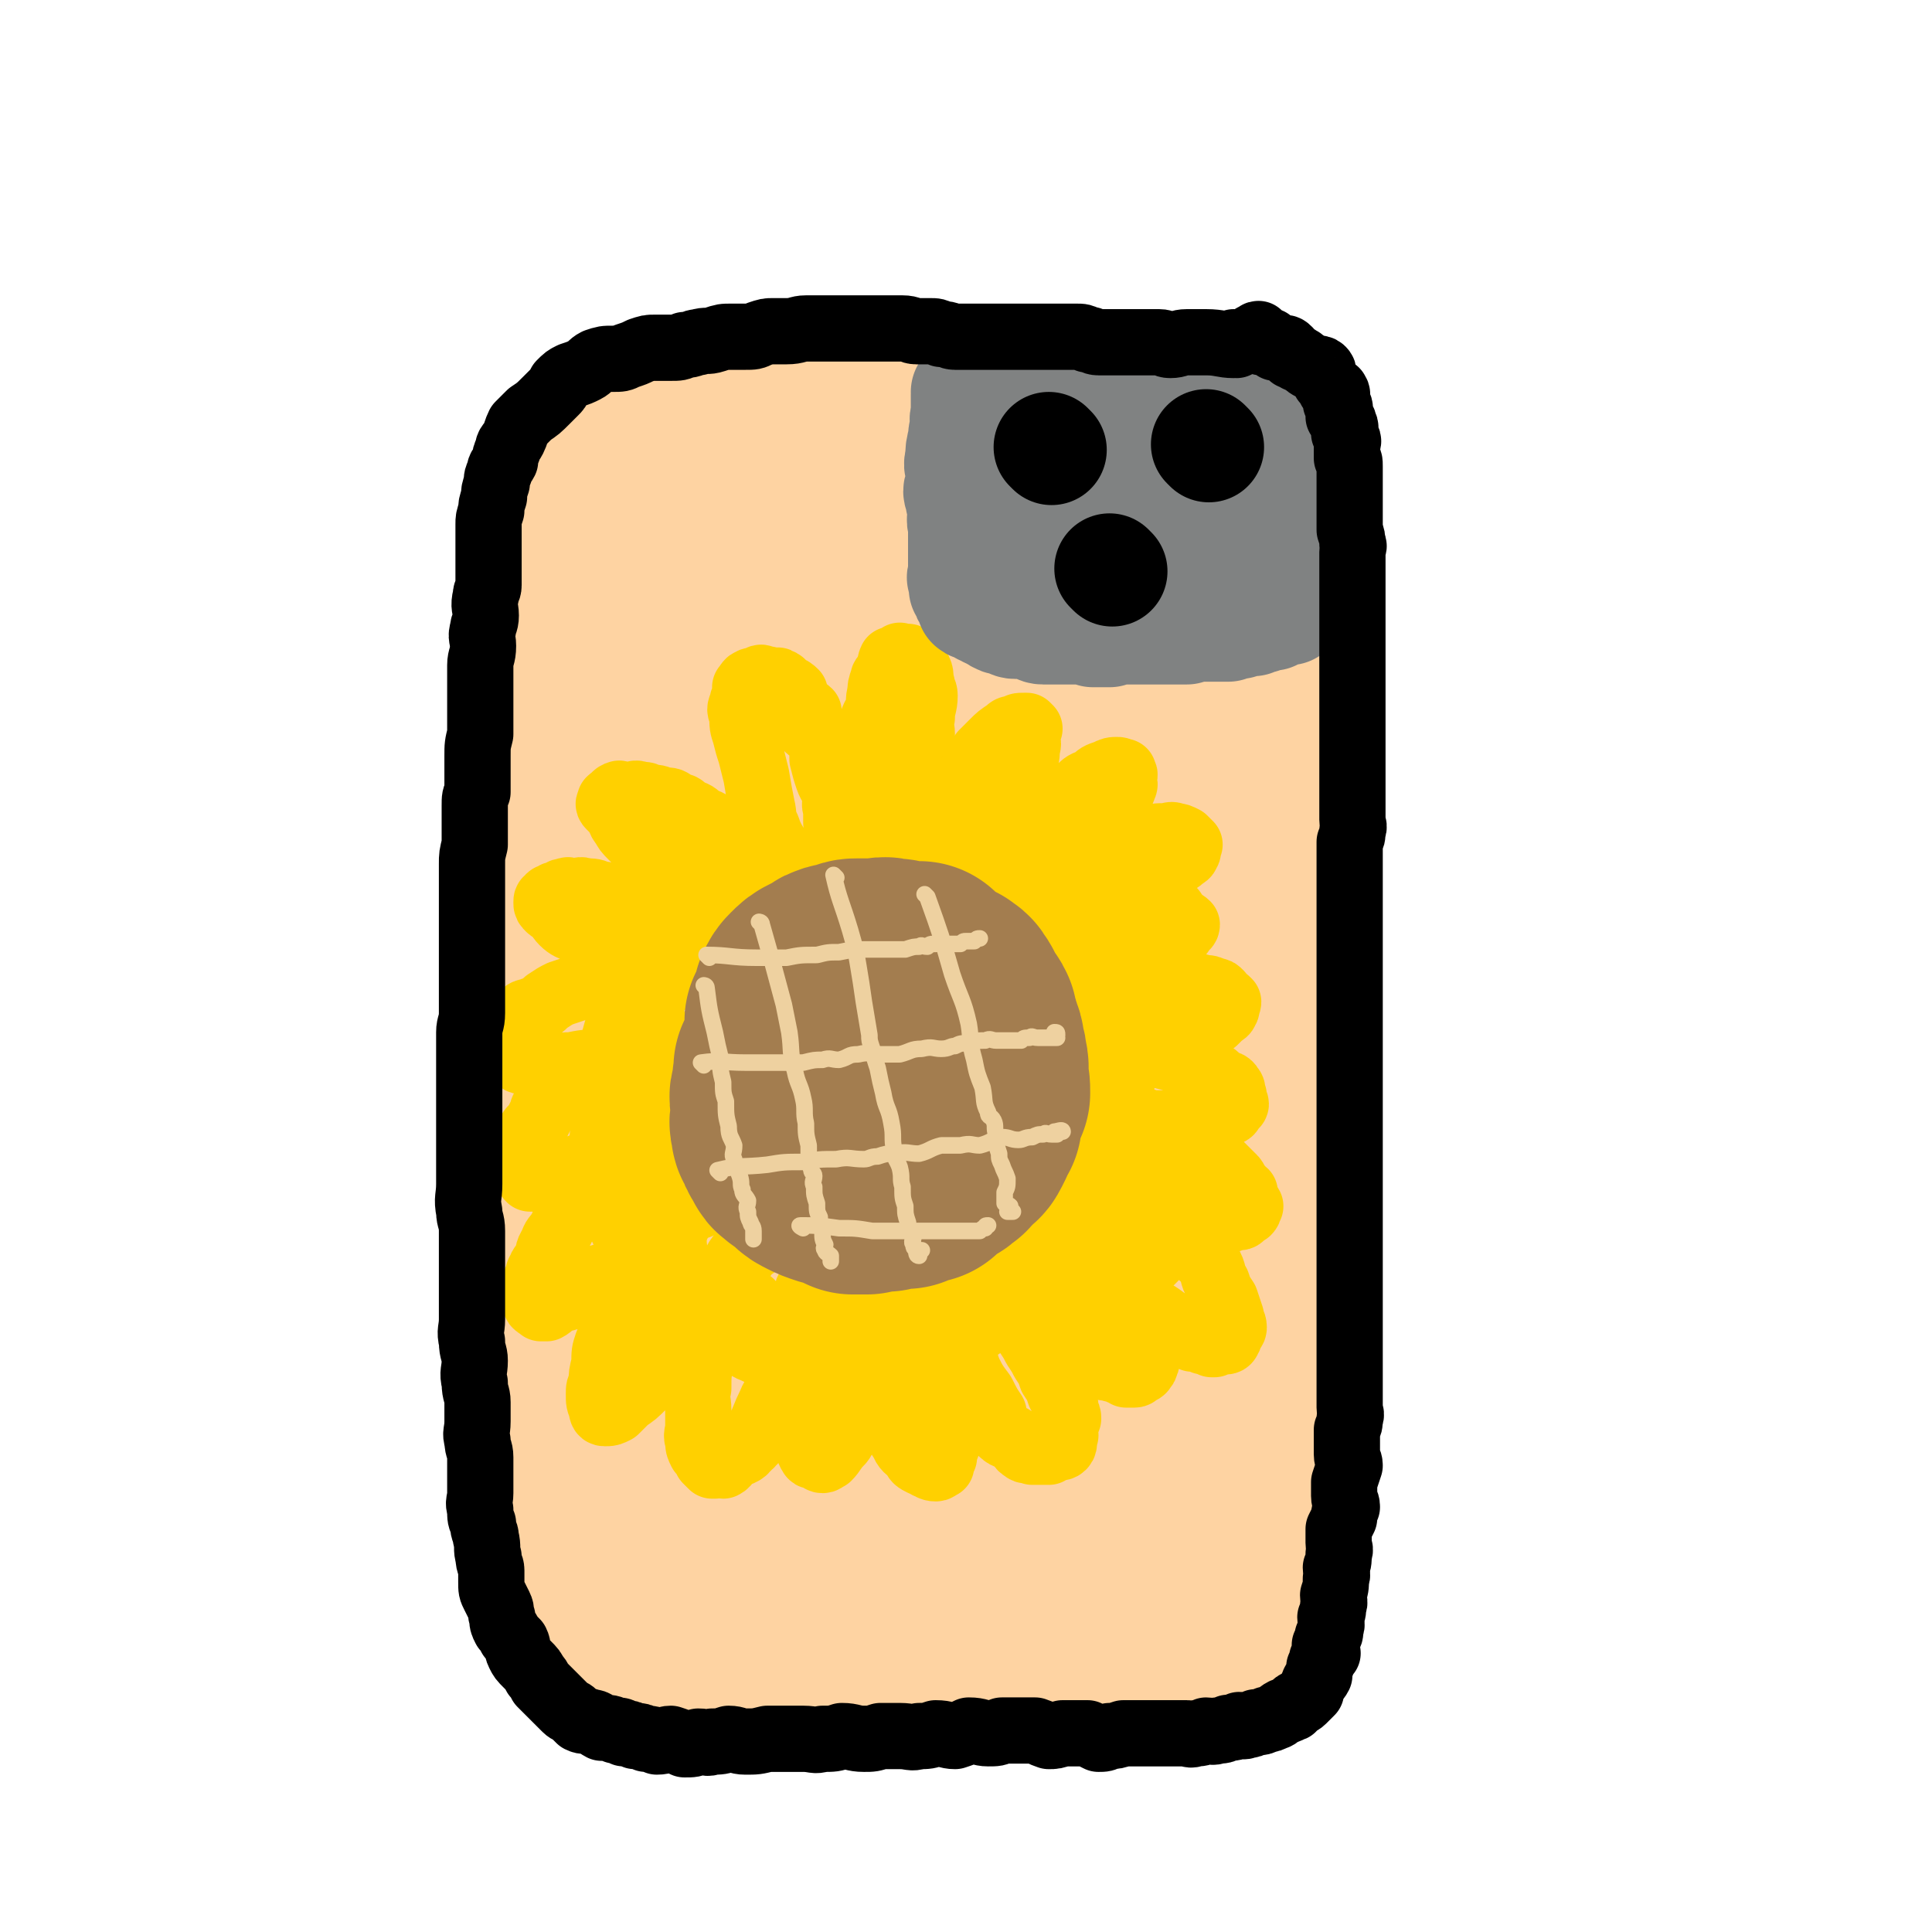 <svg viewBox='0 0 700 700' version='1.1' xmlns='http://www.w3.org/2000/svg' xmlns:xlink='http://www.w3.org/1999/xlink'><g fill='none' stroke='rgb(254,211,162)' stroke-width='40' stroke-linecap='round' stroke-linejoin='round'><path d='M404,140c0,0 -1,-1 -1,-1 0,0 1,1 0,1 -4,1 -4,1 -9,1 -3,0 -3,0 -6,0 -3,0 -3,0 -6,1 -2,1 -2,1 -5,1 -2,0 -2,0 -5,0 -1,0 -1,0 -2,0 -1,0 -1,0 -3,0 -2,0 -2,-1 -5,-1 -2,0 -2,0 -5,0 -2,0 -2,0 -4,0 -2,0 -2,0 -4,0 -2,0 -2,0 -4,0 -2,0 -2,0 -5,0 -2,0 -2,-1 -5,-1 -2,0 -2,0 -4,0 -2,0 -2,0 -5,0 -3,0 -3,0 -6,0 -2,0 -2,0 -5,0 -2,0 -2,0 -5,0 -2,0 -2,0 -5,0 -2,0 -2,0 -5,0 -2,0 -2,0 -4,0 -3,0 -3,0 -6,0 -2,0 -2,0 -5,0 -2,0 -2,0 -5,0 -2,0 -2,0 -5,0 -2,0 -2,0 -5,1 -2,1 -2,1 -5,1 -2,0 -2,0 -5,0 -1,0 -1,1 -3,1 -2,1 -2,1 -5,1 -2,0 -2,0 -4,0 -2,0 -2,-1 -4,0 -1,0 -1,1 -2,1 -2,0 -2,-1 -3,0 -3,0 -3,1 -6,2 -2,0 -2,-1 -4,0 -2,0 -2,1 -4,2 -1,1 -1,1 -3,1 -2,1 -2,0 -4,1 -1,1 -1,1 -2,2 -2,1 -2,0 -3,1 -2,0 -1,0 -2,1 -1,1 -2,0 -2,1 -1,1 -1,1 -1,2 -2,1 -2,1 -3,2 -1,1 -2,0 -2,1 -2,1 -2,1 -2,2 -2,1 -2,1 -2,3 -1,1 -1,1 -1,2 -1,1 -2,1 -2,2 -2,1 -2,1 -2,3 -1,2 -1,2 -1,4 -1,2 -1,2 -2,4 -1,2 -2,2 -2,4 -2,3 -2,3 -2,5 -1,3 -1,3 -1,7 0,2 0,2 0,4 0,3 0,3 0,5 0,3 0,3 0,5 0,4 0,4 0,7 0,4 0,4 0,7 0,4 0,4 0,9 0,3 0,3 0,7 0,4 -1,4 0,7 0,4 1,4 1,9 0,4 -1,4 -1,8 -1,5 0,6 0,11 0,5 -1,5 0,11 0,4 1,4 1,9 0,5 0,5 0,10 -1,7 -1,7 -1,14 0,6 1,6 1,12 0,5 0,5 0,10 0,4 0,4 0,8 0,6 -1,6 0,12 0,6 1,6 1,12 0,5 -1,5 0,10 0,5 1,5 1,11 0,5 0,5 0,10 0,6 0,6 0,12 0,5 0,5 0,9 0,5 0,5 0,10 0,5 0,5 0,9 0,6 0,6 1,12 0,5 -1,5 0,10 0,5 0,5 1,9 0,5 1,5 1,9 0,6 -1,6 0,11 0,5 0,5 1,10 0,5 1,5 1,9 0,4 -1,4 0,8 0,4 1,4 2,8 1,4 0,4 1,8 0,5 1,5 1,9 0,4 -1,4 0,8 0,3 0,3 1,7 0,3 -1,3 0,6 0,3 1,3 2,6 1,2 1,2 2,5 0,2 0,2 1,5 1,3 1,3 2,5 1,2 2,2 3,4 1,2 0,3 2,5 2,2 2,2 5,4 3,1 3,1 5,3 2,1 2,2 4,3 2,1 2,1 5,2 3,0 3,0 5,1 2,0 2,0 5,0 2,1 2,1 5,2 4,0 4,-1 7,-1 4,1 4,1 8,1 4,0 4,0 8,-1 4,0 4,0 8,1 4,0 4,0 8,1 5,0 5,0 9,0 5,1 5,0 11,0 3,0 3,0 7,0 4,0 4,0 8,0 5,0 5,0 9,0 4,0 4,0 8,0 4,1 4,2 8,2 3,0 3,-1 6,-2 3,0 3,1 6,1 4,0 4,0 7,-1 2,0 3,0 5,0 2,1 2,1 5,1 3,1 3,0 7,0 2,0 2,0 5,0 2,0 2,0 5,0 2,0 2,0 5,0 2,0 2,0 5,0 2,0 2,0 4,0 2,0 2,0 5,0 2,0 2,0 5,0 2,0 3,1 5,0 2,0 2,0 4,-1 2,0 2,1 5,1 2,-1 2,-2 4,-3 1,0 2,1 4,0 1,0 1,-1 3,-2 2,0 2,0 4,-1 1,0 1,0 3,-2 2,-2 1,-2 4,-4 2,-2 2,-2 5,-4 2,-2 2,-2 4,-4 1,-2 1,-2 3,-5 1,-2 1,-2 3,-4 1,-2 2,-2 2,-4 1,-2 0,-2 0,-4 1,-1 1,-1 2,-3 0,-2 0,-2 0,-4 1,-2 0,-2 0,-4 0,-2 0,-2 0,-5 1,-2 2,-2 1,-5 0,-2 0,-2 -1,-5 0,-2 0,-2 0,-5 0,-3 0,-3 -1,-7 0,-3 0,-3 1,-7 0,-3 0,-3 0,-7 1,-4 1,-4 0,-8 0,-3 0,-3 -1,-7 0,-3 0,-3 0,-6 0,-3 0,-3 0,-7 0,-4 0,-4 0,-8 1,-4 1,-4 1,-9 0,-4 0,-4 -1,-8 0,-4 0,-4 1,-8 0,-4 0,-4 0,-7 0,-5 -1,-5 -2,-9 0,-5 0,-5 1,-10 0,-5 0,-5 1,-9 0,-5 -1,-5 -1,-9 1,-5 2,-5 1,-9 0,-4 -1,-4 -2,-8 0,-6 0,-6 1,-11 0,-5 -1,-5 -1,-9 0,-5 0,-5 0,-10 0,-4 0,-4 0,-9 0,-5 0,-5 0,-10 0,-5 0,-5 0,-11 0,-5 0,-5 0,-10 0,-5 0,-5 0,-11 0,-5 0,-5 0,-10 0,-5 0,-5 0,-11 0,-5 0,-5 0,-10 0,-4 0,-4 0,-9 0,-4 0,-4 0,-9 0,-7 0,-7 0,-14 0,-5 1,-5 0,-11 0,-3 0,-3 -1,-7 0,-3 1,-3 1,-7 -1,-4 -1,-4 -2,-8 0,-3 1,-3 1,-7 0,-4 -1,-4 -1,-8 0,-3 0,-3 0,-7 0,-3 1,-3 0,-7 0,-3 0,-3 -1,-6 0,-3 0,-3 -1,-7 0,-3 0,-3 -1,-5 0,-3 -1,-2 -2,-4 -1,-3 -1,-3 -2,-5 -1,-2 -1,-2 -2,-4 -1,-1 -1,-1 -2,-2 -1,-2 -1,-2 -3,-3 -1,-1 -1,-1 -2,-2 -1,-1 -1,-2 -2,-2 -2,-2 -2,-1 -4,-2 -1,-1 -1,-2 -3,-2 -1,-1 -1,-1 -3,-1 -2,-1 -2,-1 -4,-1 -2,-1 -2,-1 -4,-1 -1,-1 -1,-1 -2,-1 -2,0 -2,0 -5,0 -2,0 -2,-1 -4,-1 -1,0 -1,0 -3,0 -3,-1 -3,-1 -6,-1 -2,-1 -2,-1 -4,-1 -3,0 -3,0 -6,0 -4,0 -4,-1 -7,-1 -4,0 -4,0 -7,0 -3,0 -3,0 -6,0 -2,0 -2,0 -5,0 -3,0 -3,0 -6,0 -4,0 -4,0 -8,0 -4,0 -4,-1 -7,-1 -3,0 -3,0 -6,0 -3,0 -3,0 -6,0 -3,0 -3,-1 -6,-1 -3,0 -3,0 -7,0 -3,0 -3,-1 -6,-1 -4,0 -4,0 -9,1 -3,0 -3,0 -7,1 -3,0 -3,1 -6,1 -3,0 -3,0 -6,0 -2,0 -2,-1 -4,0 -2,1 -2,2 -5,2 -3,1 -3,-1 -6,0 -3,0 -3,2 -6,2 -2,1 -2,0 -5,0 -2,0 -2,0 -5,1 -2,1 -2,0 -5,1 -1,0 -1,1 -3,1 -1,0 -1,-1 -3,0 -1,0 -1,1 -3,2 -1,0 -2,-1 -4,0 -2,0 -2,1 -5,2 -1,1 -1,2 -2,3 -2,1 -3,1 -5,2 -1,1 -1,1 -2,2 -2,2 -2,2 -3,4 '/></g>
<g fill='none' stroke='rgb(254,211,162)' stroke-width='80' stroke-linecap='round' stroke-linejoin='round'><path d='M306,327c0,0 -1,-1 -1,-1 -1,7 0,8 0,16 -1,17 -2,17 -3,34 -1,23 -1,23 -2,46 -1,23 -2,23 -2,45 1,19 2,19 3,39 1,16 1,16 2,32 0,9 -2,10 1,18 2,7 3,8 8,11 3,2 5,1 7,-1 2,-1 1,-2 2,-5 3,-11 4,-10 6,-21 4,-17 3,-17 7,-34 3,-15 5,-15 7,-29 2,-14 1,-14 2,-27 0,-9 1,-9 2,-17 0,-6 1,-6 1,-11 0,-1 -1,-3 -1,-3 -1,0 -1,2 -1,3 -1,1 0,1 0,2 0,4 0,4 0,8 -1,9 -2,9 -3,19 0,11 1,11 1,22 1,15 0,15 1,30 0,11 -1,11 1,22 1,9 2,9 4,17 2,6 1,7 4,13 2,5 3,5 6,9 3,4 3,4 7,7 2,2 3,1 5,3 3,1 3,1 6,3 4,2 4,2 8,3 4,1 4,0 7,1 3,0 3,0 6,0 2,-1 2,0 4,0 3,-1 3,-2 5,-4 3,-3 3,-3 6,-7 4,-6 5,-6 8,-12 4,-5 4,-5 7,-12 3,-7 4,-6 6,-14 2,-8 1,-8 2,-16 1,-10 2,-10 3,-20 0,-8 0,-8 -1,-17 0,-7 0,-7 -1,-15 0,-11 0,-11 -1,-22 0,-11 -1,-10 -2,-21 -1,-12 -1,-12 -2,-24 -1,-13 -1,-13 -2,-25 -1,-13 -1,-13 -2,-25 0,-11 0,-11 -1,-22 0,-9 -1,-9 -2,-19 -1,-7 -1,-7 -2,-15 -1,-6 -1,-6 -2,-12 0,-3 1,-4 1,-7 -1,-1 -2,-1 -3,-1 -1,-1 -1,0 -2,1 0,0 0,0 0,1 0,1 0,1 -1,3 0,2 1,2 0,4 0,7 0,7 -1,13 -1,9 -1,9 -3,18 -2,14 -3,14 -5,28 -2,14 -1,15 -3,29 -1,13 -1,13 -3,27 -1,14 -2,14 -3,28 -1,11 0,11 -1,22 0,10 0,10 -1,19 0,6 0,6 0,13 0,3 0,3 0,7 1,2 1,2 2,3 0,0 0,-1 1,-1 0,-2 0,-3 1,-5 0,-4 0,-4 1,-8 1,-10 2,-10 4,-19 2,-11 2,-11 4,-21 1,-13 0,-13 2,-26 1,-14 2,-14 4,-28 1,-13 0,-13 2,-26 1,-12 2,-12 4,-23 2,-12 1,-12 3,-23 1,-10 1,-10 2,-20 0,-8 -1,-9 -1,-17 1,-9 1,-9 2,-18 0,-3 -1,-3 -1,-7 1,-7 2,-7 3,-13 0,-6 0,-6 -1,-12 0,-5 0,-5 -1,-10 0,-3 1,-4 1,-7 -1,-2 -1,-2 -3,-4 -1,-1 -1,-1 -2,-1 -2,-2 -2,-1 -4,-2 -2,-1 -2,-2 -4,-2 -3,-1 -3,-1 -7,-1 -4,0 -4,0 -7,0 -5,0 -5,0 -9,0 -5,0 -5,0 -9,0 -4,0 -4,0 -8,0 -5,0 -5,0 -9,0 -6,0 -6,1 -11,1 -5,0 -5,0 -10,0 -6,0 -6,0 -11,1 -5,0 -5,1 -9,1 -4,0 -5,0 -9,0 -4,0 -4,0 -8,0 -5,0 -5,-1 -9,0 -4,0 -4,0 -8,1 -5,1 -5,2 -10,3 -5,1 -5,0 -10,1 -4,1 -4,0 -8,2 -3,2 -2,3 -5,4 -3,2 -3,1 -6,3 -2,2 -2,2 -4,4 -2,3 -2,2 -4,5 -1,3 -1,3 -3,6 0,3 0,3 0,5 -1,3 -1,3 -1,5 -1,8 0,8 0,15 0,10 0,10 0,19 0,13 0,13 0,25 0,12 -1,12 0,23 0,21 1,21 1,41 0,17 -1,17 -2,33 -2,18 -2,18 -3,35 0,17 1,17 1,33 0,15 -1,15 0,30 0,12 1,12 2,24 1,10 1,10 3,19 1,7 1,8 4,14 2,2 2,2 5,4 3,2 4,3 7,3 3,0 3,-2 5,-4 5,-4 5,-4 8,-9 5,-8 5,-8 8,-17 4,-9 4,-10 5,-20 2,-11 0,-12 1,-23 0,-14 1,-14 2,-28 0,-17 0,-17 0,-34 -1,-15 -2,-15 -3,-30 0,-15 0,-15 1,-31 0,-13 1,-13 2,-26 1,-12 0,-12 2,-24 1,-11 1,-11 3,-21 1,-10 2,-10 3,-20 1,-7 0,-7 2,-13 1,-4 1,-4 3,-7 2,-3 2,-4 4,-6 1,0 2,1 3,2 1,3 0,3 1,6 1,9 1,9 2,17 2,16 2,16 3,31 2,18 1,18 3,36 2,15 3,15 4,31 1,13 -1,14 1,27 1,11 2,11 5,21 2,8 2,8 5,16 1,3 1,4 4,5 2,1 3,0 6,-2 2,0 2,-1 3,-2 3,-6 3,-6 5,-11 4,-11 4,-11 6,-22 3,-12 4,-12 5,-24 2,-13 1,-13 2,-26 1,-13 1,-13 2,-27 0,-12 0,-12 1,-24 0,-12 0,-12 1,-23 0,-7 0,-7 1,-14 0,-3 0,-3 -1,-7 0,0 0,-2 0,-1 0,0 0,1 0,2 1,5 1,5 2,11 1,10 1,10 2,20 1,15 1,15 3,29 2,16 3,16 6,31 4,19 4,19 8,38 4,18 4,18 7,36 3,15 3,15 5,31 1,13 1,13 2,27 0,9 0,9 -1,18 0,9 1,9 -1,18 0,5 -1,5 -3,9 -2,5 -2,5 -4,10 0,1 0,1 -1,2 -1,2 -1,2 -3,4 -3,3 -3,3 -6,6 -3,3 -3,3 -6,5 -3,2 -4,2 -7,4 -6,3 -5,4 -11,7 -5,3 -5,3 -10,5 -4,2 -5,1 -9,3 -4,2 -4,2 -8,4 -6,3 -6,3 -12,6 -6,3 -6,3 -12,5 -6,2 -6,1 -11,3 -5,1 -4,3 -9,4 -4,1 -4,0 -8,1 -4,0 -5,1 -9,0 -3,-1 -3,-2 -6,-4 -2,-1 -1,-2 -3,-4 0,-1 -1,0 -2,-2 -1,-3 0,-3 0,-7 -1,-5 0,-5 0,-10 0,-8 -1,-8 0,-16 0,-10 1,-10 1,-20 0,-10 0,-10 0,-19 0,-8 0,-8 0,-17 0,-10 0,-10 0,-20 0,-10 -1,-10 0,-21 0,-10 1,-10 2,-21 1,-10 1,-10 2,-21 1,-12 2,-12 3,-24 1,-11 -1,-12 0,-23 0,-9 2,-9 3,-19 1,-10 0,-10 1,-21 1,-9 2,-9 3,-18 1,-8 1,-8 1,-17 0,-6 -1,-6 0,-12 0,-7 1,-7 1,-14 0,-8 0,-8 0,-15 -1,-5 -1,-5 -1,-10 -1,-5 0,-5 -1,-9 -2,-3 -3,-3 -5,-6 0,-1 0,-1 0,-2 -1,-2 -2,-1 -4,-2 -1,-1 0,-2 -2,-2 -1,-1 -1,0 -3,-1 -1,-1 0,-2 -2,-2 -1,-1 -1,-1 -3,-1 -1,-1 -1,-1 -2,-1 -2,0 -2,0 -3,0 -2,0 -2,0 -4,0 -2,0 -2,0 -4,0 -1,0 -1,0 -3,0 -1,0 -1,0 -3,0 -1,0 -1,0 -2,0 0,0 0,0 -1,0 0,-1 0,-1 -1,-2 0,0 0,1 -1,1 0,0 0,0 -1,0 0,-1 0,-1 -1,-2 0,0 -1,0 -1,-1 0,0 1,0 1,0 1,-3 1,-3 3,-7 '/><path d='M332,248c0,0 -1,-1 -1,-1 '/></g>
<g fill='none' stroke='rgb(163,125,79)' stroke-width='80' stroke-linecap='round' stroke-linejoin='round'><path d='M319,367c0,0 -1,-1 -1,-1 0,0 1,1 1,1 -1,-1 -2,-1 -3,-1 0,-1 0,-2 0,-2 -1,-1 -1,-1 -2,-1 -3,-1 -3,-1 -6,0 -1,0 -1,1 -3,1 -1,0 -1,-1 -2,0 -1,0 -1,1 -2,1 0,0 0,-1 -1,0 -2,1 -2,1 -4,3 -1,1 -1,1 -3,2 -1,2 -1,2 -3,4 -1,1 -1,1 -2,3 0,1 0,2 0,3 -1,1 -2,1 -3,2 0,1 0,1 0,2 -1,1 -1,1 -1,3 -1,1 0,1 0,2 0,1 0,1 0,3 0,1 0,1 0,3 0,1 0,1 0,2 0,1 0,1 0,2 0,2 -1,2 0,4 0,2 1,1 2,3 1,1 0,2 1,3 0,1 1,1 2,2 1,1 1,1 2,2 1,1 1,1 2,2 2,2 2,2 4,3 2,1 2,1 4,2 1,0 1,-1 3,0 3,0 2,1 5,2 2,0 2,0 4,0 2,0 2,0 4,0 1,0 1,0 2,0 1,-1 1,-1 3,-1 1,-1 1,-1 3,-1 2,-1 2,-2 4,-2 2,-1 2,-1 4,-1 2,-1 2,-1 4,-2 1,-1 1,-2 3,-3 1,0 1,1 2,1 1,-1 1,0 2,-1 1,-2 0,-3 1,-5 0,-1 0,-1 1,-2 1,-1 1,0 2,-2 0,0 0,-1 0,-2 -1,-2 0,-2 0,-5 -1,-1 -1,-1 -1,-3 -1,-2 -1,-2 -1,-4 -1,-1 0,-1 0,-2 -1,-2 -2,-1 -3,-4 0,-2 0,-2 0,-4 -1,-1 -2,-1 -3,-2 0,-1 0,-2 0,-2 -2,-3 -2,-3 -4,-5 -1,-1 -1,-1 -3,-2 -1,-1 -1,-2 -2,-2 -1,-2 -1,-2 -3,-3 -1,0 -1,0 -2,0 -1,-1 -1,0 -2,0 -1,-1 -1,-1 -2,-1 -2,-1 -2,0 -4,0 -1,0 -1,0 -2,0 -1,0 -1,-1 -3,0 -3,0 -3,0 -6,1 -2,0 -2,0 -5,1 -2,1 -2,1 -4,2 -1,1 -1,1 -3,2 -1,1 0,2 -2,3 0,1 -1,1 -2,2 0,1 0,1 0,3 -1,2 -2,2 -3,4 0,1 0,1 0,2 -1,2 -1,2 -1,5 -1,2 0,2 0,5 0,3 -1,3 0,5 0,3 0,3 1,6 0,3 0,3 1,5 0,2 1,2 2,4 1,3 1,3 3,5 2,2 2,2 4,3 2,2 2,2 5,3 3,1 3,1 6,2 3,0 3,1 6,1 3,0 3,0 6,0 2,0 2,0 4,0 2,-1 2,-1 4,-1 3,-2 2,-2 5,-4 2,-1 3,-1 5,-3 2,-1 2,-1 3,-3 1,-1 1,-2 2,-4 0,-1 1,-1 2,-3 1,-1 2,-1 2,-2 0,-2 -2,-2 -3,-4 '/></g>
<g fill='none' stroke='rgb(255,208,0)' stroke-width='24' stroke-linecap='round' stroke-linejoin='round'><path d='M311,325c0,0 -1,-1 -1,-1 0,0 1,1 1,1 0,-8 -1,-9 0,-18 0,-4 0,-4 1,-8 0,-3 0,-3 1,-7 0,-3 -1,-3 0,-7 0,-3 0,-3 1,-7 0,-4 0,-4 1,-8 0,-3 0,-3 1,-7 0,-3 1,-3 2,-6 1,-3 0,-3 1,-6 0,-2 0,-2 1,-5 0,-1 1,-1 2,-2 1,-2 0,-3 1,-5 0,0 0,1 1,1 1,-1 1,-2 2,-2 0,-1 0,0 1,0 0,0 0,0 1,0 0,0 0,0 1,0 0,0 0,0 1,1 0,0 0,0 1,1 1,1 1,1 2,3 1,2 0,3 1,5 0,2 1,2 1,4 0,4 -1,4 -1,8 -1,3 0,3 0,6 -1,4 -1,4 -1,8 -1,3 -1,3 -1,6 -2,6 -2,6 -4,11 0,3 0,3 0,6 -1,3 -1,3 -1,5 -1,3 -1,3 -3,6 -1,3 -1,3 -2,5 0,2 1,2 1,3 -1,3 -2,3 -4,5 -1,2 -1,2 -2,4 0,1 0,2 0,3 -1,1 -1,1 -1,2 -1,0 -1,0 -1,1 -1,0 -1,0 -1,1 -1,0 0,0 0,1 0,0 0,0 0,1 0,0 0,1 0,1 -1,-1 -1,-1 -1,-2 -1,-1 0,-1 0,-2 0,-1 0,-1 0,-1 -1,-3 -1,-3 -1,-6 -1,-2 -1,-2 -1,-4 -1,-1 0,-1 0,-1 -2,-5 -2,-5 -4,-9 -1,-3 0,-3 -1,-6 -1,-3 -2,-3 -3,-6 0,-2 0,-2 0,-5 -1,-2 0,-2 0,-5 -1,-3 -2,-3 -3,-6 -1,-3 -1,-3 -2,-7 0,-2 0,-2 0,-5 -1,-2 -1,-2 -3,-5 0,-1 -1,0 -2,-1 0,-3 0,-3 0,-6 -1,-1 -2,-1 -3,-2 -1,-2 -1,-2 -2,-3 0,-1 0,-2 0,-2 -2,-2 -2,-1 -4,-2 -1,-1 0,-2 -2,-2 0,-1 -1,0 -2,0 -1,0 -1,-1 -3,-1 -1,0 -1,-1 -2,0 -1,0 -1,1 -2,1 0,0 0,-1 -1,0 -1,0 -1,1 -2,2 0,1 0,2 0,3 -1,2 -1,2 -1,3 -1,2 -1,2 0,4 0,4 0,4 1,7 1,4 1,4 2,7 1,4 1,4 2,8 1,6 1,6 2,11 1,4 0,4 2,8 2,6 3,5 5,11 1,2 1,2 2,5 1,3 0,3 2,5 1,2 2,2 3,4 2,3 1,3 3,5 0,1 0,1 1,2 1,1 1,1 2,2 0,0 0,0 1,1 0,1 0,1 1,2 0,0 0,1 0,1 0,-1 0,-1 0,-2 -2,-1 -2,-1 -4,-3 -1,-1 0,-2 -2,-4 -1,-1 -2,-1 -4,-2 -1,-2 -1,-3 -3,-5 -2,-2 -2,-2 -4,-5 -2,-2 -2,-2 -4,-4 -3,-2 -3,-2 -6,-5 -3,-2 -3,-2 -6,-5 -3,-2 -3,-2 -6,-3 -2,-2 -2,-2 -5,-3 -2,-2 -2,-2 -5,-3 -2,-2 -2,-2 -4,-2 -2,-2 -2,-2 -5,-2 -2,-1 -2,-1 -5,-1 -1,-1 -1,-1 -3,-1 -2,-1 -2,0 -4,0 -1,0 -1,0 -2,0 -1,0 -2,-1 -2,0 -1,0 -1,0 -1,1 0,0 0,1 0,1 -1,0 -1,-1 -2,0 0,0 0,0 0,1 0,0 -1,0 0,1 1,1 1,1 2,2 2,2 1,3 3,5 1,2 1,2 3,4 3,3 3,3 6,6 3,3 3,3 6,5 4,3 4,2 7,4 4,2 3,3 6,5 3,2 4,1 7,3 4,2 4,2 7,4 3,2 4,1 6,3 2,2 2,2 4,4 2,1 2,1 4,2 1,0 1,0 2,1 1,1 1,1 2,2 1,1 1,0 2,1 0,0 0,1 0,1 0,0 0,-1 0,-1 -1,-1 -1,0 -3,0 -2,-1 -2,-1 -5,-1 -2,-1 -2,-2 -5,-2 -2,-1 -2,-1 -5,-1 -2,-1 -2,-1 -5,-3 -2,-1 -2,0 -5,-1 -3,-2 -3,-2 -7,-3 -3,-2 -3,-1 -6,-2 -3,-1 -3,-2 -6,-2 -3,-1 -3,-1 -6,-1 -3,-1 -3,-2 -7,-2 -3,-1 -3,0 -6,0 -2,0 -2,-1 -5,-1 -2,-1 -2,-1 -5,-1 -2,-1 -2,0 -5,0 -1,0 -1,-1 -2,0 -2,0 -1,0 -2,1 -2,0 -2,0 -3,1 -1,0 -1,0 -1,1 -1,0 -1,0 -1,1 0,1 0,1 1,2 1,1 1,0 2,1 2,2 1,2 3,4 2,2 3,2 5,3 5,2 5,1 10,3 3,2 3,3 6,4 4,2 5,0 9,1 3,1 3,1 6,2 3,1 3,1 6,2 4,0 4,-1 7,0 3,0 3,0 6,1 3,0 3,1 5,1 2,0 2,0 4,0 1,0 2,-1 3,0 1,0 1,0 2,1 0,0 0,0 1,1 0,0 0,0 0,1 0,0 0,0 0,0 -1,0 -1,0 -2,0 -1,0 -1,0 -3,0 -2,0 -2,0 -4,0 -3,0 -3,0 -7,0 -3,0 -3,0 -7,0 -3,0 -3,0 -6,0 -4,0 -4,0 -8,0 -3,0 -3,-1 -7,0 -4,0 -4,0 -8,1 -3,0 -3,0 -7,1 -3,1 -3,1 -6,2 -3,1 -3,1 -6,2 -2,1 -2,1 -5,3 -2,2 -2,2 -5,3 -2,1 -2,0 -4,2 -1,1 0,1 -1,3 -1,1 -2,1 -2,3 -1,1 -1,1 -1,3 0,1 0,1 0,3 0,0 -1,0 0,1 1,1 1,2 3,3 1,1 2,0 3,1 3,1 3,1 5,2 2,0 2,0 4,0 4,-1 4,-1 7,-1 5,-1 5,-1 10,-1 3,-1 3,-1 7,-1 4,-1 4,0 7,0 3,-1 3,-2 6,-2 2,-1 2,-1 4,-1 1,-1 1,-1 3,-1 1,-1 2,0 3,0 1,-1 2,-1 2,-1 0,-1 -1,0 -1,0 -1,0 -1,0 -2,0 -3,0 -4,0 -6,1 -4,1 -4,1 -7,2 -3,1 -3,1 -6,2 -3,1 -3,1 -6,2 -3,1 -3,1 -6,3 -3,2 -3,2 -6,3 -2,1 -3,0 -5,2 -1,1 -1,2 -3,4 -1,1 -2,1 -3,3 -2,1 -1,1 -2,3 -1,2 -1,2 -2,4 -1,1 -2,1 -2,3 -1,2 -1,2 -1,4 -1,2 -1,2 -1,4 0,1 -1,1 0,3 0,1 0,1 1,3 0,1 0,1 1,2 1,0 1,0 2,0 1,0 1,0 2,0 2,0 3,0 5,0 3,-1 3,-2 5,-3 4,-1 4,-1 8,-3 4,-1 4,0 8,-2 3,-1 3,-1 6,-3 3,-1 3,-1 6,-3 2,0 2,0 4,-1 1,0 1,-1 3,-1 1,-1 1,0 2,0 1,-1 1,-2 2,-3 0,0 1,1 1,1 -1,0 -1,-1 -2,0 0,0 0,0 0,1 -1,0 -1,0 -1,1 -3,1 -3,1 -6,2 -2,1 -2,1 -5,3 -2,2 -2,2 -5,4 -2,2 -2,1 -5,3 -3,3 -3,3 -6,6 -3,3 -3,2 -6,5 -3,3 -2,4 -5,7 -1,3 -1,3 -2,5 -2,3 -2,2 -3,5 -2,3 -1,3 -2,6 -1,2 -2,1 -2,3 -1,1 -1,1 -1,3 -1,1 -1,1 -1,2 -1,1 0,1 0,2 0,1 0,1 0,3 0,1 -1,1 0,2 0,1 1,1 2,2 1,0 1,0 2,0 2,-1 2,-2 4,-3 3,-1 3,0 5,-2 4,-2 3,-3 7,-5 5,-2 5,-1 9,-4 4,-2 3,-2 6,-5 3,-2 3,-2 6,-5 3,-2 3,-2 6,-5 2,-1 2,-1 4,-3 2,-1 1,-1 3,-3 1,-1 1,-1 3,-2 1,0 1,0 2,0 0,-1 -1,-2 0,-3 0,0 1,-1 1,0 0,0 -1,1 -1,2 -2,2 -3,1 -5,3 -2,2 -1,3 -3,5 -2,4 -3,4 -6,7 -3,4 -3,4 -6,8 -2,5 -2,5 -5,9 -2,5 -1,5 -3,9 -3,5 -3,5 -5,10 -1,3 -1,3 -1,7 -1,4 -1,4 -1,7 -1,2 -1,2 -1,4 0,3 0,3 1,5 0,1 0,2 1,2 2,0 2,0 4,-1 2,-2 2,-2 4,-4 3,-2 3,-2 6,-5 4,-4 4,-4 7,-8 3,-4 3,-4 6,-8 3,-4 2,-4 5,-8 3,-4 4,-3 7,-7 3,-3 3,-3 5,-7 2,-3 2,-3 4,-6 2,-2 2,-2 4,-5 1,-1 1,-1 2,-2 0,-1 0,-2 1,-3 0,0 1,0 1,0 0,0 -1,0 -1,1 -1,1 0,1 0,2 -1,1 -2,0 -4,2 -3,3 -3,3 -5,8 -2,3 -1,4 -3,7 -1,3 -2,3 -4,6 -2,5 -1,5 -3,11 -1,4 -1,4 -1,8 -1,5 -1,5 -1,10 -1,4 0,4 0,8 0,3 0,3 0,6 0,2 -1,3 0,5 0,2 0,2 1,4 1,1 1,1 2,3 1,1 1,1 2,2 0,0 0,0 1,0 1,-1 1,0 3,0 2,-1 1,-2 3,-3 3,-2 4,-1 6,-4 3,-2 2,-3 4,-6 2,-4 2,-5 4,-9 2,-5 3,-4 5,-9 2,-4 2,-4 3,-8 1,-4 1,-4 2,-8 1,-4 1,-3 2,-7 0,-2 0,-2 1,-4 0,-2 0,-2 1,-4 0,-1 -1,-1 0,-2 0,0 1,0 1,0 0,-1 -1,-1 -1,0 -1,1 0,1 0,3 -1,2 -2,2 -3,4 -1,2 -1,2 -2,5 0,4 0,4 0,7 -1,4 0,4 0,7 0,4 0,4 0,7 0,3 0,3 0,6 0,3 -1,3 0,6 0,3 0,3 1,5 0,2 1,2 2,4 1,1 1,1 2,3 0,1 0,2 1,3 0,1 1,0 2,1 1,0 1,1 2,1 1,0 1,-1 2,-1 2,-2 2,-3 4,-5 1,-1 1,-1 2,-3 2,-3 1,-3 3,-7 2,-5 2,-5 4,-9 2,-4 2,-4 3,-8 2,-5 2,-5 3,-10 1,-4 1,-4 2,-8 0,-3 0,-3 1,-6 0,-2 0,-2 1,-4 0,-1 0,-1 0,-2 -1,-1 0,-1 0,-3 0,0 0,-1 0,-1 0,0 0,1 0,2 0,0 0,0 0,1 0,1 0,1 0,2 -1,2 -1,2 -1,5 -1,4 0,4 0,7 0,5 0,5 0,10 0,5 -1,5 0,11 0,4 0,4 1,8 1,4 1,4 2,8 1,3 0,4 2,6 1,3 2,3 4,5 1,2 1,2 3,3 1,0 1,0 2,1 1,0 1,1 3,1 1,0 1,-1 2,-1 0,-1 0,-1 1,-3 0,-2 0,-2 1,-4 0,-3 0,-3 1,-6 0,-3 0,-3 0,-7 -1,-4 -1,-4 -1,-8 -1,-4 0,-4 0,-8 -1,-4 -1,-4 -1,-9 -1,-3 0,-3 0,-7 0,-3 0,-3 0,-6 -1,-2 -1,-2 0,-4 0,-2 0,-2 1,-4 0,-1 0,-1 0,-2 -1,0 -2,-1 -2,-1 0,0 0,1 1,2 0,0 -1,0 0,1 0,2 0,2 1,5 0,4 -1,5 1,8 1,5 2,5 4,9 2,5 1,5 3,10 2,4 2,4 5,8 2,4 2,4 4,7 1,4 0,4 3,7 2,2 3,1 5,3 2,1 1,2 3,3 1,1 1,0 3,1 1,0 1,0 2,0 2,0 2,0 4,0 1,-1 1,-1 2,-1 1,-1 2,0 3,-1 1,-1 0,-2 1,-4 0,-1 -1,-1 -1,-3 1,-1 1,-1 2,-3 0,-1 0,-1 -1,-3 0,-3 0,-3 -2,-6 -1,-3 -1,-3 -3,-6 -1,-3 -1,-3 -3,-6 -1,-2 -1,-2 -3,-5 -1,-2 -1,-2 -3,-5 -1,-2 -1,-2 -3,-5 -1,-2 -1,-2 -3,-5 -1,-2 -1,-2 -2,-4 -1,-1 -1,-1 -2,-3 -1,-1 -1,-1 -2,-3 0,0 -1,0 -1,-1 0,-1 1,-1 0,-2 0,0 0,0 -1,-1 '/><path d='M336,326c0,0 -1,0 -1,-1 2,-8 3,-8 6,-17 1,-5 0,-5 2,-10 1,-4 2,-4 5,-9 2,-4 2,-4 4,-9 2,-4 2,-4 4,-7 2,-2 2,-2 4,-4 2,-2 2,-2 5,-4 1,-1 1,-1 3,-1 1,-1 1,-1 3,-1 0,0 0,0 1,0 0,0 0,0 1,1 0,0 -1,0 -1,1 0,1 0,1 0,2 0,2 1,2 0,4 0,3 0,3 -1,5 0,3 0,3 -1,6 -1,4 -1,4 -3,8 0,2 -1,2 -2,4 -1,5 -1,5 -3,10 -1,2 0,2 -2,5 -1,4 -1,4 -3,7 -1,2 -1,2 -2,4 0,2 0,2 -1,3 0,1 0,1 -1,2 0,1 0,1 -1,2 0,0 0,0 0,1 0,0 0,0 0,1 0,0 0,1 0,1 1,-1 1,-1 2,-2 2,-3 2,-3 4,-6 3,-3 3,-3 6,-7 3,-4 3,-4 6,-8 3,-4 3,-5 7,-9 4,-4 4,-3 8,-7 3,-2 3,-2 6,-5 2,-2 2,-2 5,-3 2,-2 2,-2 5,-3 2,-1 2,-1 4,-1 1,0 1,1 2,1 0,0 0,-1 0,0 1,1 0,1 0,3 0,1 1,1 0,2 0,2 -1,1 -2,3 -1,3 -1,3 -3,6 -1,3 -1,3 -3,6 -2,3 -2,3 -4,6 -2,3 -2,3 -4,5 -2,3 -2,3 -5,5 -2,3 -2,3 -5,5 -2,2 -2,2 -4,4 -1,1 -1,2 -3,3 -1,1 -2,1 -4,2 -1,1 -1,1 -2,2 0,0 0,0 -1,1 -1,1 -1,1 -2,2 0,0 1,0 1,0 1,0 1,0 2,0 2,-2 1,-3 4,-5 3,-2 3,-2 6,-4 4,-2 4,-2 7,-5 4,-3 4,-3 8,-6 4,-2 4,-2 8,-5 4,-2 4,-3 8,-5 3,-1 3,-1 7,-1 3,-1 3,-1 6,-1 2,0 2,-1 4,0 1,0 1,0 3,1 1,1 1,1 2,2 0,0 -1,0 -1,1 0,0 0,0 0,1 0,0 1,0 0,1 0,1 -1,1 -2,2 -1,1 -2,1 -3,2 -2,2 -2,3 -4,5 -2,2 -2,2 -4,3 -2,1 -2,1 -5,2 -2,1 -2,1 -5,2 -3,1 -3,1 -6,3 -3,2 -3,2 -6,3 -3,2 -3,2 -6,3 -2,1 -2,1 -4,2 -2,1 -2,2 -4,3 -1,1 -1,0 -2,1 -1,0 -1,1 -2,1 -1,0 -1,0 -2,0 0,0 1,0 1,0 1,-1 1,-1 2,-1 2,-1 2,-1 4,-1 2,-1 2,-2 4,-3 3,-1 3,-1 6,-1 3,-1 3,0 6,-1 4,-1 4,-2 7,-4 3,0 3,0 6,0 2,0 2,0 5,0 2,0 2,0 5,0 2,0 2,-1 4,0 1,1 0,2 2,3 1,1 2,1 3,2 0,1 -1,1 -2,2 0,1 0,1 -1,2 -1,1 -1,2 -2,3 -1,1 -1,1 -2,2 -2,2 -2,2 -5,3 -2,1 -3,1 -5,2 -2,1 -2,2 -5,3 -2,1 -2,1 -5,2 -2,0 -2,0 -4,1 -2,0 -2,0 -5,1 -1,0 -1,0 -3,1 -1,0 -1,0 -3,1 -1,0 -1,0 -3,1 0,0 0,1 -1,1 0,0 -1,0 -1,0 0,0 1,0 1,0 2,0 2,0 3,0 2,-1 2,-1 4,-1 4,-1 4,-1 8,-1 4,-1 4,-1 7,-1 4,-1 4,0 7,0 4,0 3,-1 7,-1 3,-1 3,0 6,0 2,0 2,0 5,1 2,0 2,0 5,1 2,0 2,0 4,1 1,0 1,0 2,1 0,0 0,0 0,1 2,1 2,1 3,2 0,1 -1,1 -1,2 0,0 1,0 0,1 0,1 -1,1 -2,2 -1,1 -1,1 -2,2 -2,1 -2,1 -4,2 -2,1 -2,1 -5,2 -2,1 -2,0 -5,1 -3,1 -2,1 -5,2 -2,0 -2,-1 -4,0 -2,0 -2,1 -5,2 -2,1 -2,1 -5,1 -2,0 -2,0 -4,0 -2,0 -2,0 -4,0 -2,0 -2,0 -4,0 0,0 0,0 -1,0 -1,0 -2,0 -2,0 0,0 1,0 3,0 1,0 1,0 3,0 1,0 1,0 3,0 2,0 2,-1 5,0 5,0 5,0 9,1 4,1 4,1 8,2 4,1 4,1 7,2 2,1 2,1 5,2 2,1 2,0 4,2 2,1 2,2 4,3 1,1 2,0 3,2 1,1 0,1 1,3 0,1 0,1 0,2 1,1 1,1 0,2 0,0 0,0 -1,1 0,0 0,1 -1,1 -1,0 -1,-1 -3,0 -1,0 -1,1 -3,2 -2,1 -2,1 -4,1 -2,0 -3,-1 -5,0 -3,0 -3,1 -6,1 -4,0 -4,0 -7,0 -3,-1 -2,-1 -5,-1 -2,-1 -2,0 -5,0 -1,0 -1,0 -3,0 -2,-1 -2,-1 -4,-1 -1,-1 -1,0 -2,0 0,0 0,0 -1,0 -1,0 -1,0 -1,0 0,0 1,-1 1,0 2,0 2,1 4,1 2,0 2,0 5,0 3,0 3,-1 5,0 3,0 3,1 6,2 3,1 4,1 7,2 4,1 4,1 7,3 3,2 2,2 5,4 2,2 2,1 4,3 2,2 2,2 4,4 1,1 1,1 3,3 1,1 0,2 2,3 0,1 1,1 2,2 0,1 -1,1 -1,2 1,1 2,1 3,3 0,0 -1,0 -1,1 0,0 1,0 0,1 0,0 -1,-1 -1,0 -1,0 0,0 -1,1 0,0 0,1 -1,1 -1,0 -1,-1 -2,0 -1,0 -1,1 -2,1 -1,0 -1,0 -3,0 -3,-1 -3,-1 -6,-1 -4,-1 -4,-1 -7,-1 -3,-1 -3,-1 -5,-1 -3,-1 -3,-1 -6,-3 -2,0 -2,-1 -4,-2 -2,-1 -2,-1 -4,-2 -1,0 -1,1 -3,1 -1,-1 -1,-1 -2,-1 -1,-1 -1,-1 -2,-1 0,-1 -1,-1 -1,0 0,0 0,0 0,1 1,0 1,0 1,0 1,0 2,-1 3,0 1,0 1,0 2,1 3,2 3,2 7,4 3,2 3,2 5,4 3,3 3,2 6,5 3,3 3,3 6,6 3,3 4,3 6,6 2,3 1,4 3,7 1,3 1,3 3,6 1,3 1,3 2,6 0,2 1,2 1,4 0,1 -1,1 -2,3 0,0 1,0 0,1 0,0 0,1 -1,1 -1,0 -1,-1 -2,0 -1,0 -1,0 -2,1 0,0 0,0 -1,0 -1,-1 -1,-1 -3,-1 -2,-1 -2,-1 -4,-1 -2,-1 -2,-1 -5,-3 -1,0 -1,0 -3,-2 -2,-2 -2,-2 -5,-4 -2,-1 -3,-1 -5,-3 -3,-2 -2,-2 -5,-5 -2,-2 -2,-2 -4,-4 -2,-2 -2,-2 -4,-4 -1,-1 -1,-1 -3,-3 -2,-1 -2,0 -4,-2 -2,-1 -1,-1 -3,-3 -1,-1 -1,-1 -2,-2 -1,0 -1,0 -2,0 -1,-1 0,-1 -1,-2 -1,0 -1,-1 -1,-1 0,0 1,0 1,1 2,0 1,1 3,2 1,1 1,0 3,1 2,1 2,2 4,4 2,1 2,1 4,3 2,2 2,2 4,5 1,3 1,3 3,5 1,3 1,3 3,5 1,2 2,2 3,4 1,2 1,3 2,5 0,2 0,2 1,4 0,2 -1,2 -1,4 0,1 0,1 0,3 0,0 1,0 0,1 0,1 0,1 -1,2 0,1 -1,0 -2,1 0,0 0,1 -1,1 -1,0 -1,0 -2,0 0,0 0,0 -1,0 -1,-1 -1,-1 -2,-1 -1,-1 -1,-1 -3,-1 -2,-1 -2,0 -4,-1 -2,-2 -2,-3 -4,-5 -2,-1 -2,-1 -5,-3 -3,-1 -3,-1 -5,-4 -2,-2 -1,-2 -3,-5 -1,-2 -1,-2 -3,-4 -2,-1 -2,-1 -4,-3 -1,-1 -1,-1 -2,-3 -1,-1 -1,-1 -3,-3 0,0 0,-1 -1,-2 0,0 -1,0 -2,0 0,-1 1,0 2,0 0,-1 -1,-1 -1,-1 1,-4 1,-4 2,-7 '/><path d='M401,406c0,0 -1,-1 -1,-1 -4,10 -4,11 -8,22 -3,7 -3,7 -5,15 -2,8 -1,8 -3,15 -1,5 -1,5 -2,9 0,3 0,3 1,5 0,1 1,1 2,1 0,0 0,0 1,0 1,-2 1,-2 2,-4 1,-2 1,-2 3,-5 3,-6 4,-5 7,-11 2,-3 1,-3 3,-6 3,-6 4,-6 7,-12 2,-4 1,-4 3,-8 2,-4 2,-3 5,-7 1,-2 1,-2 3,-5 1,-1 1,-1 2,-3 0,0 0,-1 1,-2 0,0 0,-1 1,-1 0,-1 0,-1 0,0 2,1 2,1 3,3 1,3 2,2 3,5 1,3 0,3 1,5 0,3 -1,3 -1,6 0,3 1,3 0,6 0,2 0,2 -1,4 -1,4 -1,4 -3,7 -1,3 -1,3 -3,5 -2,4 -1,4 -4,7 -2,2 -2,2 -4,4 -2,2 -2,1 -4,3 -1,1 -1,2 -3,3 -2,1 -2,1 -5,2 -3,1 -3,1 -7,2 -4,1 -4,1 -8,2 -4,1 -4,1 -7,2 -3,0 -3,0 -6,1 -4,0 -4,0 -8,1 -4,0 -4,1 -8,1 -4,0 -4,0 -8,0 -4,0 -4,0 -7,0 -4,0 -4,0 -7,0 -3,0 -3,0 -6,0 -16,0 -16,0 -33,1 -3,0 -3,0 -6,-1 -2,0 -2,0 -4,-1 -2,0 -2,1 -5,1 -2,0 -2,-1 -4,0 0,0 0,0 -1,1 0,0 0,0 0,1 0,0 0,0 1,1 0,1 0,1 1,2 2,1 2,1 4,3 3,2 3,2 6,4 3,1 3,2 6,3 3,1 3,0 6,1 3,0 3,1 6,2 2,0 2,-1 4,0 1,0 1,0 3,1 1,0 1,-1 2,0 0,0 -1,0 -1,1 -1,0 -1,-1 -2,0 -2,0 -2,0 -4,1 -2,0 -2,1 -4,1 -3,0 -3,-1 -6,-1 -3,-1 -3,-1 -6,-3 -3,-1 -3,-1 -6,-4 -3,-2 -3,-2 -5,-5 -5,-6 -5,-7 -10,-14 '/><path d='M233,349c0,0 -1,-1 -1,-1 -5,12 -5,13 -9,27 -2,7 -1,7 -2,15 -1,8 -2,8 -2,17 -1,7 -1,7 0,14 0,2 0,2 1,5 1,7 1,7 3,13 2,6 3,6 5,12 3,6 3,6 5,13 2,4 1,4 3,8 1,4 1,4 3,7 1,2 2,2 4,3 0,0 0,0 1,0 0,-1 1,-1 1,-3 0,-1 0,-1 0,-3 0,-3 0,-3 0,-7 0,-6 0,-6 0,-11 -1,-7 -1,-7 -1,-13 -1,-6 -1,-6 -1,-12 -1,-7 0,-7 0,-14 -1,-6 -2,-6 -3,-12 0,-4 1,-4 1,-7 -1,-5 -2,-5 -3,-10 0,-4 1,-4 1,-7 0,-2 -1,-2 -1,-4 -1,-3 -1,-3 -1,-7 -1,-2 -1,-2 -1,-5 -1,-1 -1,-1 -1,-3 -1,-1 -1,-1 -1,-2 -1,-1 0,-1 0,-2 0,-1 0,-2 0,-2 -1,-1 -2,0 -2,1 -1,1 -1,1 -1,2 -2,4 -2,4 -3,7 -1,3 -2,3 -2,5 -2,4 -2,4 -2,8 -1,4 -1,4 0,8 1,6 1,6 2,12 2,8 1,8 3,15 2,7 2,7 4,14 3,7 3,6 5,13 2,5 2,5 4,11 2,5 2,5 4,10 2,4 2,4 5,7 3,4 3,4 6,7 3,3 3,3 6,5 2,2 3,1 5,3 3,1 2,2 5,3 4,2 4,1 8,3 4,1 4,2 7,3 4,1 4,1 7,2 4,0 4,0 7,1 3,0 3,0 6,0 2,0 2,0 5,0 3,-1 3,-1 6,-1 4,-1 4,-1 7,-1 3,-1 3,-1 5,-1 3,-1 2,-2 5,-3 3,-1 3,0 6,-2 3,-1 3,-1 5,-3 2,-1 2,-2 4,-4 2,-2 3,-1 5,-3 3,-1 2,-2 5,-4 2,-1 2,-1 4,-3 2,-2 3,-1 5,-4 2,-1 1,-2 3,-4 1,-1 1,-1 3,-3 2,-2 2,-2 4,-4 1,-1 1,-1 3,-3 1,-1 1,-1 3,-2 2,-3 3,-3 5,-6 2,-2 2,-3 4,-6 1,-2 1,-2 3,-4 1,-2 1,-2 2,-4 1,-2 1,-2 2,-5 1,-3 1,-3 2,-6 0,-3 0,-3 1,-7 0,-3 0,-3 1,-6 0,-3 0,-3 1,-7 0,-3 -1,-3 -1,-6 0,-3 1,-3 0,-6 0,-3 0,-3 -1,-7 0,-2 0,-2 -1,-5 0,-3 -1,-3 -2,-6 -1,-3 -1,-3 -3,-7 -2,-3 -2,-3 -4,-7 -2,-4 -1,-4 -4,-8 -2,-3 -3,-3 -6,-6 -3,-2 -2,-3 -5,-6 -3,-3 -3,-3 -7,-6 -3,-2 -3,-2 -6,-5 -3,-2 -3,-2 -7,-5 -4,-2 -4,-2 -9,-5 -4,-1 -4,-1 -8,-2 -4,-2 -4,-2 -8,-2 -4,-1 -4,-1 -7,-1 -2,-1 -2,-1 -5,-1 -1,0 -2,0 -3,0 0,-1 0,-1 0,-2 -1,-1 -1,-2 0,-2 0,0 0,1 1,1 1,0 1,0 3,0 4,0 3,0 7,1 4,0 4,0 8,1 5,1 5,0 9,2 4,2 4,3 8,5 5,3 5,3 9,6 4,3 4,3 8,6 4,3 4,3 8,6 4,4 4,4 7,9 3,3 3,3 5,6 2,4 2,4 4,9 1,3 1,3 3,7 1,4 2,4 3,7 1,4 0,4 1,7 0,3 -1,3 -1,6 0,3 0,3 0,6 0,3 1,3 0,5 0,4 -1,4 -2,8 -1,4 0,5 -2,8 -2,5 -3,4 -7,9 -3,4 -2,4 -5,7 -2,4 -2,4 -5,7 -3,3 -3,3 -7,6 -3,3 -3,4 -7,6 -4,2 -4,2 -8,4 -5,2 -5,2 -10,4 -5,2 -5,2 -10,4 '/></g>
<g fill='none' stroke='rgb(163,125,79)' stroke-width='80' stroke-linecap='round' stroke-linejoin='round'><path d='M322,374c0,0 -1,-1 -1,-1 0,0 1,1 1,1 -3,-1 -4,-1 -7,-2 -2,-1 -2,-2 -5,-3 -1,0 -1,0 -3,0 -1,-1 -1,-1 -2,-1 -1,-1 -1,0 -2,0 -1,0 -1,-1 -3,0 -1,0 -1,0 -3,1 -1,1 -1,1 -2,2 -1,1 -1,1 -2,2 0,1 0,1 0,2 -1,1 -2,0 -3,1 0,1 0,1 0,3 -1,2 -1,2 -1,3 -1,1 -2,1 -3,2 -1,1 -1,1 -2,3 0,1 0,1 0,3 -1,2 0,2 0,4 -1,1 -1,1 -1,2 -1,2 0,2 0,4 0,2 0,2 0,3 0,1 0,1 0,2 0,1 -1,1 0,3 0,2 0,2 1,3 0,1 0,1 1,2 0,1 0,1 1,2 1,1 0,2 2,3 1,1 1,1 3,2 1,1 1,1 2,2 1,1 1,1 3,2 2,1 2,1 5,2 2,0 2,0 4,1 2,1 2,1 4,2 2,0 2,0 5,0 2,-1 2,-1 4,-1 1,-1 1,0 3,0 1,-1 1,-1 3,-1 2,-1 2,0 4,0 2,-1 1,-2 3,-3 1,0 2,1 3,1 1,-1 1,-2 2,-3 2,-1 2,0 4,-2 1,0 1,0 3,-2 1,0 1,-1 2,-2 1,-1 1,-1 2,-2 1,-1 1,0 2,-2 0,0 0,0 1,-2 0,-1 0,-1 1,-3 0,0 -1,0 -1,0 1,-1 1,-1 2,-1 0,-3 0,-3 1,-6 0,-1 0,-1 1,-2 0,-1 0,-1 1,-2 0,-3 0,-3 -1,-5 0,-1 0,-1 0,-3 0,-1 1,-1 0,-3 0,-2 0,-2 -1,-5 0,-2 0,-2 -1,-4 0,-1 0,-1 -1,-3 0,-1 0,0 -1,-2 0,0 1,-1 0,-2 -1,-2 -1,-1 -3,-4 -1,-2 0,-2 -2,-4 0,-1 -1,-1 -2,-2 -2,-1 -2,-1 -4,-2 -1,-1 -1,-1 -2,-1 -1,-1 -1,-1 -3,-2 0,-1 0,-1 -1,-2 -1,0 -1,0 -3,0 -1,0 -1,0 -3,0 -2,-1 -2,-1 -5,-1 -2,-1 -2,0 -4,0 -1,0 -1,0 -3,0 -1,0 -1,0 -3,0 0,0 0,0 -1,0 -2,0 -2,0 -4,1 -1,0 -1,1 -2,1 -1,0 -1,-1 -2,0 -1,0 -1,0 -2,1 -2,1 -2,1 -4,2 -2,1 -2,1 -4,3 -1,1 -1,1 -2,3 0,2 0,2 0,4 -1,2 -2,2 -3,4 0,1 1,1 1,2 -1,1 -1,1 -1,3 -1,2 0,2 0,4 -1,1 -1,1 -1,2 -1,1 0,1 0,2 '/></g>
<g fill='none' stroke='rgb(238,209,160)' stroke-width='6' stroke-linecap='round' stroke-linejoin='round'><path d='M256,358c0,0 -1,-1 -1,-1 0,0 1,0 1,1 1,8 1,8 3,16 1,5 1,5 2,9 0,5 0,5 1,9 0,4 0,4 1,7 0,5 0,5 1,9 0,4 1,4 2,7 0,3 -1,3 0,5 0,3 1,3 2,6 1,3 0,3 1,5 0,2 1,2 2,4 0,2 -1,2 0,4 0,2 0,2 1,4 0,1 1,1 1,3 0,1 0,1 0,2 0,0 0,0 0,1 '/><path d='M276,335c0,0 -1,-1 -1,-1 0,0 1,0 1,1 4,14 4,14 8,29 1,5 1,5 2,10 1,7 0,7 2,14 1,5 2,5 3,10 1,4 0,5 1,9 0,4 0,4 1,8 0,5 0,5 1,9 0,1 1,1 1,2 0,2 -1,2 0,4 0,3 0,3 1,6 0,3 0,3 1,5 0,3 0,3 1,5 0,3 0,3 1,5 0,1 -1,1 0,2 0,1 1,1 2,2 0,1 0,1 0,2 '/><path d='M303,318c0,0 -1,-1 -1,-1 2,9 3,10 6,20 2,7 2,7 3,13 1,6 1,6 2,13 1,6 1,6 2,12 0,2 0,2 1,5 1,4 1,4 2,7 1,5 1,5 2,9 1,6 2,5 3,11 1,5 0,5 1,10 0,3 1,3 2,6 1,4 0,4 1,7 0,4 0,4 1,7 0,3 0,3 1,6 0,3 1,3 2,5 0,1 -1,2 0,3 0,1 0,1 1,2 0,1 0,2 1,2 0,0 -1,-1 0,-2 0,0 0,0 1,0 '/><path d='M336,325c0,0 -1,-1 -1,-1 0,0 0,0 1,1 5,14 5,14 9,28 3,9 4,9 6,18 1,6 0,6 2,13 1,5 1,5 3,10 1,5 0,5 2,9 0,2 1,1 2,3 1,2 0,3 1,5 0,4 0,4 1,7 0,2 0,2 1,4 1,3 1,2 2,5 0,3 0,3 -1,5 0,2 0,2 0,4 1,1 1,0 2,1 0,1 -1,1 -1,2 1,0 1,0 2,0 '/><path d='M257,347c0,0 -1,-1 -1,-1 8,0 9,1 18,1 5,0 5,0 11,0 5,-1 5,-1 11,-1 4,-1 4,-1 8,-1 5,-1 5,-1 10,-1 3,0 3,0 6,0 4,0 4,0 8,0 3,-1 3,-1 5,-1 1,-1 1,0 3,0 1,-1 1,-1 3,-1 1,-1 1,0 3,0 2,0 2,0 4,0 1,0 1,0 2,0 1,-1 1,-1 2,-1 0,0 0,0 1,0 1,0 1,0 2,0 1,-1 1,-1 2,-1 '/><path d='M255,386c0,0 -1,-1 -1,-1 7,-1 8,0 16,0 6,0 6,0 12,0 5,0 5,0 9,0 4,-1 4,-1 7,-1 3,-1 3,0 6,0 4,-1 3,-2 7,-2 4,-1 4,0 8,0 4,0 4,0 7,0 4,-1 4,-2 8,-2 4,-1 4,0 7,0 3,0 3,-1 5,-1 2,-1 2,-1 5,-1 3,-1 3,-1 6,-1 2,-1 2,0 4,0 2,0 2,0 5,0 2,0 2,0 4,0 1,-1 1,-1 3,-1 1,-1 1,0 3,0 2,0 2,0 4,0 0,0 0,0 1,0 1,0 1,0 2,0 0,-1 -1,-2 -1,-2 1,0 1,0 1,1 '/><path d='M261,425c0,0 -1,-1 -1,-1 8,-2 9,-1 18,-2 6,-1 6,-1 13,-1 6,-1 6,-1 12,-1 5,-1 5,0 10,0 2,0 2,-1 5,-1 3,-1 3,-1 6,-1 5,-1 5,0 9,0 4,-1 4,-2 8,-3 4,0 4,0 7,0 4,-1 4,0 7,0 4,-1 4,-2 8,-3 3,0 3,1 6,1 2,0 2,-1 5,-1 2,-1 2,-1 4,-1 1,-1 1,0 3,0 1,0 1,0 2,0 1,-1 2,-1 2,-1 0,-1 -2,0 -3,0 '/><path d='M291,445c0,0 -2,-1 -1,-1 6,0 7,0 14,1 6,0 6,0 12,1 5,0 5,0 10,0 3,0 3,0 7,0 4,0 4,0 7,0 2,0 2,0 4,0 2,0 2,0 5,0 0,0 0,0 1,0 1,0 1,0 2,0 0,0 0,0 1,0 1,0 1,0 2,0 1,-1 1,-1 2,-1 0,-1 0,-1 1,-1 '/></g>
<g fill='none' stroke='rgb(128,130,130)' stroke-width='40' stroke-linecap='round' stroke-linejoin='round'><path d='M351,143c0,0 -1,-1 -1,-1 0,0 1,0 0,1 0,3 0,3 0,7 -1,3 0,3 0,5 -1,2 -1,2 -1,4 -1,4 -1,4 -1,7 -1,3 0,3 0,5 0,3 0,3 0,5 -1,2 -1,2 0,4 0,2 0,2 1,3 0,2 0,2 0,4 -1,2 0,2 0,3 0,3 0,3 0,5 0,2 0,2 0,4 0,2 0,2 0,3 0,1 0,1 0,2 0,1 0,1 0,2 0,1 0,1 0,2 0,1 -1,1 0,2 0,1 0,1 1,2 0,0 0,0 0,1 -1,0 -1,0 0,1 0,1 0,1 1,2 0,0 0,0 1,0 0,1 0,1 1,2 0,0 -1,1 -1,1 1,1 2,0 3,1 0,0 0,0 1,1 1,0 1,0 2,1 1,0 1,0 2,1 1,0 1,1 2,1 1,1 1,0 3,1 1,0 1,1 3,1 1,0 1,0 3,0 2,0 2,0 4,1 1,0 1,1 3,1 1,0 1,0 3,0 2,0 2,0 4,0 1,0 1,0 3,0 2,0 2,0 4,0 2,0 2,0 4,1 1,0 1,0 3,0 1,0 1,0 3,0 2,-1 2,-1 4,-1 2,0 2,0 4,0 1,0 1,0 3,0 1,0 1,0 3,0 2,0 2,0 4,0 1,0 1,0 3,0 1,0 1,0 2,0 1,0 1,0 3,0 1,0 1,0 2,0 2,-1 1,-1 2,-1 2,0 2,0 3,0 1,0 1,0 2,0 1,0 1,0 2,0 1,0 1,0 3,0 1,0 1,0 3,0 1,-1 1,-1 3,-1 0,0 1,0 1,0 2,-1 2,-1 3,-1 1,0 2,0 2,0 1,-1 1,-1 1,-1 1,-1 2,0 2,0 2,-1 1,-1 2,-1 1,0 2,0 2,0 2,-1 1,-1 2,-1 1,-1 1,-1 2,-1 1,0 2,0 2,0 1,-1 1,-1 1,-2 1,-1 1,-1 1,-1 1,-1 1,-1 1,-1 1,-1 0,-1 0,-2 1,-1 1,0 1,-1 1,-1 0,-1 0,-2 1,-1 1,0 1,-1 1,-1 0,-1 0,-2 0,-1 0,-1 0,-2 0,-1 0,-1 0,-1 0,-1 0,-1 0,-2 0,-1 0,-1 0,-2 0,-1 0,-1 0,-2 0,-1 0,-1 0,-2 0,-1 0,-1 -1,-2 0,-1 0,-1 -1,-2 0,-2 0,-2 0,-3 0,-1 0,-1 0,-2 0,-1 0,-1 0,-1 0,-1 0,-1 0,-2 0,-2 0,-2 -1,-3 0,-1 0,-1 0,-2 0,-1 0,-1 0,-2 0,-1 0,-1 0,-2 -1,-1 0,-1 -1,-1 0,-1 -1,-1 -1,-2 -1,0 -1,0 -1,-1 -1,-1 0,-1 -1,-2 0,-1 0,-1 -1,-2 -1,-1 -1,-1 -2,-2 0,-1 0,-1 0,-2 -1,-1 -1,-1 -2,-1 0,-1 0,-1 -1,-2 -1,0 -1,0 -1,-1 -1,0 0,-1 -1,-1 0,-1 0,-1 -1,-2 -1,0 -1,0 -2,-1 0,-1 0,-1 -1,-2 -1,0 -1,0 -2,0 0,-1 0,-2 -1,-2 -1,-1 -1,-1 -2,-1 -1,-1 -1,-2 -3,-2 -1,-1 -1,0 -2,0 -2,-1 -1,-2 -3,-2 -1,-1 -1,0 -3,0 -1,-1 -1,-1 -2,-1 -1,-1 -1,-1 -3,-1 -1,0 -1,0 -3,0 -1,-1 -1,-1 -3,-1 -1,0 -1,0 -2,0 -2,0 -2,0 -4,0 -1,-1 -1,-1 -2,-1 -1,-1 -1,-1 -2,-1 -2,0 -2,0 -4,0 -1,0 -1,0 -3,0 -1,0 -1,0 -2,0 -2,0 -2,0 -5,0 -2,0 -2,0 -5,0 -1,0 -1,0 -3,0 -1,0 -1,0 -3,0 -1,0 -1,0 -3,0 -1,0 -1,0 -3,0 -1,0 -1,0 -3,0 -1,0 -1,0 -2,0 0,0 0,0 -1,0 -1,0 -1,0 -1,0 -1,0 -1,0 -2,0 -1,1 -1,2 -2,3 -1,2 -1,1 -2,3 -2,5 -2,5 -3,10 0,5 0,5 0,10 1,7 0,7 0,14 0,4 0,4 0,8 1,2 1,2 1,5 1,2 1,2 2,5 1,1 2,1 3,2 0,1 0,1 1,1 0,1 1,1 1,1 0,0 0,-1 1,-1 0,-1 1,-1 2,-2 1,-3 0,-3 1,-5 2,-3 3,-3 5,-5 1,-4 1,-4 3,-7 1,-4 2,-4 3,-7 2,-3 2,-3 3,-5 2,-2 2,-2 3,-4 1,-2 1,-2 1,-3 1,-1 1,-2 2,-2 1,-1 1,0 2,0 1,0 1,0 1,0 0,1 0,2 0,3 1,2 0,2 0,5 1,3 1,3 1,6 1,3 1,3 2,5 0,3 1,3 2,6 0,2 0,2 0,4 1,1 1,1 2,2 1,0 1,1 2,1 1,0 1,0 2,0 1,0 1,-1 1,-1 2,-2 1,-2 2,-4 2,-2 2,-2 4,-4 1,-2 1,-2 2,-4 2,-2 1,-2 2,-4 1,-1 1,-1 1,-2 1,-1 1,-2 1,-2 1,-1 1,0 2,0 0,0 1,0 1,0 0,0 0,0 0,1 1,1 2,1 2,3 2,2 2,2 2,4 2,3 2,3 2,6 1,2 1,2 1,4 1,1 1,2 1,3 1,1 1,1 2,1 0,1 0,1 1,1 0,1 1,1 1,1 0,0 0,0 -1,-1 0,-1 1,-1 0,-1 0,-3 -1,-3 -2,-5 0,-3 0,-3 -1,-5 -1,-3 -1,-3 -3,-6 -1,-2 -1,-2 -3,-4 -1,-3 -1,-3 -4,-5 -1,-2 -2,-2 -4,-3 -2,-2 -1,-3 -3,-4 -1,-2 -2,-1 -4,-2 -1,-1 -1,-1 -3,-2 -1,-1 -1,-1 -3,-2 -1,-1 -1,-1 -3,-1 -1,-1 -1,-1 -2,-1 0,-1 0,-1 -1,-1 -1,-1 -2,-1 -4,-1 -2,0 -2,0 -3,0 -2,0 -2,0 -4,0 -1,0 -1,0 -3,0 -2,0 -2,-1 -4,-1 -1,0 -1,0 -2,0 -1,0 -1,0 -2,0 -1,0 -1,0 -2,0 0,0 0,0 -1,0 -1,0 -1,0 -2,0 -1,0 -1,0 -3,0 -1,0 -1,0 -2,0 0,0 0,0 -1,0 -1,0 -1,0 -2,0 0,0 0,0 -1,0 0,0 0,0 -1,0 '/></g>
<g fill='none' stroke='rgb(0,0,0)' stroke-width='40' stroke-linecap='round' stroke-linejoin='round'><path d='M381,163c0,0 -1,-1 -1,-1 '/><path d='M438,162c0,0 -1,-1 -1,-1 '/><path d='M403,207c0,0 -1,-1 -1,-1 '/></g>
<g fill='none' stroke='rgb(0,0,0)' stroke-width='24' stroke-linecap='round' stroke-linejoin='round'><path d='M448,125c0,0 -1,0 -1,-1 0,0 1,1 0,1 -4,0 -5,-1 -10,-1 -4,0 -4,0 -7,0 -3,0 -3,1 -6,1 -2,0 -2,-1 -4,-1 -2,0 -2,0 -4,0 -2,0 -2,0 -4,0 -2,0 -2,0 -5,0 -2,0 -2,0 -5,0 -2,0 -2,0 -4,0 -2,0 -2,-1 -4,-1 -2,-1 -2,-1 -4,-1 -1,0 -1,0 -3,0 -2,0 -2,0 -5,0 -2,0 -2,0 -5,0 -3,0 -3,0 -7,0 -3,0 -3,0 -6,0 -2,0 -2,0 -5,0 -2,0 -2,0 -5,0 -2,0 -2,0 -4,0 -2,0 -2,0 -4,0 -2,0 -2,-1 -5,-1 -2,-1 -2,-1 -4,-1 -2,0 -2,0 -5,0 -2,0 -2,-1 -5,-1 -3,0 -3,0 -6,0 -2,0 -2,0 -4,0 -2,0 -2,0 -5,0 -2,0 -2,0 -5,0 -2,0 -2,0 -5,0 -2,0 -2,0 -5,0 -2,0 -2,0 -5,0 -3,0 -3,1 -7,1 -2,0 -2,0 -5,0 -2,0 -2,0 -5,1 -2,1 -2,1 -5,1 -2,0 -2,0 -5,0 -3,0 -3,0 -6,1 -3,1 -3,0 -6,1 -2,0 -2,1 -5,1 -2,1 -2,1 -5,1 -3,0 -3,0 -6,0 -2,0 -2,0 -5,1 -2,1 -2,1 -5,2 -2,1 -2,1 -5,1 -3,0 -3,0 -6,1 -2,1 -2,2 -4,3 -2,1 -2,1 -5,2 -2,1 -2,1 -4,3 -1,2 -1,2 -2,3 -2,2 -2,2 -3,3 -3,3 -3,3 -6,5 -2,2 -2,2 -4,4 -1,2 -1,3 -2,5 -1,2 -2,2 -2,4 -1,2 -1,2 -1,4 -1,2 -2,2 -2,4 -1,2 -1,2 -1,4 -1,3 -1,3 -1,5 -1,3 -1,3 -1,5 -1,3 -1,3 -1,5 0,3 0,3 0,7 0,2 0,2 0,4 0,3 0,3 0,5 0,3 0,3 0,6 0,2 -1,2 -1,4 -1,4 0,4 0,7 0,3 -1,3 -1,5 -1,3 0,3 0,6 0,4 -1,4 -1,7 0,3 0,3 0,6 0,4 0,4 0,7 0,3 0,3 0,6 0,3 0,3 0,6 -1,4 -1,4 -1,8 0,2 0,2 0,5 0,4 0,4 0,8 -1,2 -1,2 -1,5 0,4 0,4 0,7 0,4 0,4 0,7 -1,4 -1,4 -1,7 0,5 0,5 0,9 0,3 0,3 0,6 0,4 0,4 0,7 0,4 0,4 0,7 0,5 0,5 0,9 0,4 0,4 0,8 0,4 0,4 0,8 0,4 -1,4 -1,7 0,3 0,3 0,6 0,4 0,4 0,7 0,4 0,4 0,7 0,4 0,4 0,9 0,5 0,5 0,10 0,4 0,4 0,9 0,3 0,3 0,7 0,5 -1,5 0,10 0,3 1,3 1,7 0,4 0,4 0,8 0,3 0,3 0,6 0,1 0,1 0,2 0,4 0,4 0,8 0,4 0,4 0,8 0,4 -1,4 0,8 0,4 1,4 1,7 0,4 -1,4 0,8 0,4 1,4 1,7 0,4 0,4 0,7 0,4 -1,4 0,7 0,3 1,3 1,6 0,4 0,4 0,7 0,3 0,3 0,6 0,3 -1,3 0,6 0,3 0,3 1,5 0,3 1,3 1,5 1,4 0,4 1,7 0,3 1,3 1,5 0,2 0,2 0,4 0,3 0,3 1,5 1,2 1,2 2,4 1,2 0,2 1,4 0,2 0,2 1,4 1,1 1,1 2,3 1,1 1,1 2,2 1,2 0,2 1,4 1,2 1,2 3,4 2,2 2,2 3,4 1,1 1,1 2,3 1,1 1,1 3,3 1,1 1,1 2,2 1,1 1,1 2,2 1,1 1,1 2,2 1,1 2,1 3,2 1,1 1,1 2,2 2,1 2,0 4,1 2,0 2,1 4,2 3,0 3,0 5,1 2,0 2,0 3,1 2,0 2,0 4,1 2,0 2,0 4,1 2,0 2,0 4,1 3,0 3,-1 5,-1 3,1 3,1 5,2 3,0 3,0 5,-1 3,0 3,1 5,0 3,0 3,0 6,-1 3,0 3,1 6,1 4,0 4,0 8,-1 3,0 3,0 6,0 4,0 4,0 7,0 4,0 4,1 7,0 4,0 4,0 7,-1 4,0 4,1 8,1 3,0 3,0 6,-1 4,0 4,0 7,0 4,0 4,1 7,0 3,0 3,0 6,-1 4,0 4,1 7,1 3,-1 3,-1 5,-2 4,0 4,1 7,1 3,0 3,0 5,-1 2,0 2,0 5,0 4,0 4,0 7,0 3,1 2,1 5,2 2,0 2,0 5,-1 2,0 2,0 5,0 2,0 2,0 4,0 2,1 2,1 4,2 2,0 2,0 4,-1 2,0 2,0 5,-1 2,0 2,0 3,0 3,0 3,0 6,0 2,0 2,0 5,0 2,0 2,0 5,0 2,0 2,0 4,0 1,0 1,1 3,0 2,0 2,0 4,-1 2,0 2,1 4,0 2,0 2,0 4,-1 2,0 2,0 4,-1 1,0 1,1 3,0 1,0 1,0 3,-1 2,0 2,0 4,-1 1,0 1,0 3,-1 1,0 1,-1 3,-2 1,0 1,0 3,-1 1,0 0,-1 2,-2 0,0 1,0 2,-1 1,-1 1,-1 3,-3 0,-1 0,-1 1,-3 0,-1 1,-1 2,-3 0,-1 0,-1 0,-3 1,-1 1,-1 1,-3 1,-1 1,-1 2,-2 0,-1 -1,-1 -1,-3 1,-1 1,-1 1,-3 1,-1 1,-1 1,-3 1,-2 0,-2 0,-4 1,-2 1,-2 1,-4 1,-2 0,-2 0,-4 1,-3 1,-3 1,-6 1,-2 0,-2 0,-4 1,-2 1,-2 1,-5 1,-2 0,-2 0,-4 0,-2 0,-2 0,-5 1,-2 1,-2 2,-4 0,-2 0,-2 1,-4 0,-2 -1,-2 -1,-4 0,-2 0,-2 0,-5 1,-3 1,-3 2,-6 0,-2 -1,-2 -1,-4 0,-2 0,-2 0,-5 0,-2 0,-2 0,-4 1,-2 1,-2 1,-4 1,-2 0,-2 0,-4 0,-1 0,-1 0,-3 0,-2 0,-2 0,-5 0,-2 0,-2 0,-4 0,-2 0,-2 0,-5 0,-2 0,-2 0,-5 0,-2 0,-2 0,-5 0,-2 0,-2 0,-4 0,-2 0,-2 0,-4 0,-2 0,-2 0,-5 0,-2 0,-2 0,-5 0,-2 0,-2 0,-5 0,-2 0,-2 0,-5 0,-2 0,-2 0,-4 0,-3 0,-3 0,-6 0,-2 0,-2 0,-5 0,-2 0,-2 0,-4 0,-2 0,-2 0,-5 0,-2 0,-2 0,-4 0,-2 0,-2 0,-4 0,-2 0,-2 0,-5 0,-2 0,-2 0,-5 0,-2 0,-2 0,-5 0,-2 0,-2 0,-5 0,-2 0,-2 0,-4 0,-3 0,-3 0,-6 0,-2 0,-2 0,-5 0,-3 0,-3 0,-6 0,-2 0,-2 0,-5 0,-2 0,-2 0,-5 0,-2 0,-2 0,-5 0,-2 0,-2 0,-4 0,-3 0,-3 0,-6 0,-2 0,-2 0,-5 0,-2 0,-2 0,-5 0,-2 0,-2 0,-5 0,-2 0,-2 0,-5 0,-2 0,-2 0,-5 0,-2 0,-2 0,-4 0,-2 0,-2 0,-5 0,-2 0,-2 0,-4 0,-2 0,-2 0,-4 0,-2 0,-2 0,-5 0,-2 0,-2 0,-5 1,-2 1,-2 1,-4 1,-2 0,-2 0,-4 0,-2 0,-2 0,-4 0,-2 0,-2 0,-4 0,-2 0,-2 0,-4 0,-2 0,-2 0,-4 0,-2 0,-2 0,-4 0,-2 0,-2 0,-5 0,-1 0,-1 0,-2 0,-3 0,-3 0,-5 0,-1 0,-1 0,-2 0,-3 0,-3 0,-5 0,-1 0,-1 0,-2 0,-2 0,-2 0,-3 0,-2 0,-2 0,-3 0,-2 0,-2 0,-3 0,-2 0,-2 0,-5 0,-2 0,-2 0,-4 0,-1 0,-1 0,-2 0,-2 0,-2 0,-3 0,-2 0,-2 0,-3 0,-3 0,-3 0,-5 0,-1 0,-1 0,-2 0,-1 0,-1 0,-2 0,-3 0,-3 0,-5 0,-1 0,-1 0,-2 0,-1 0,-1 0,-2 0,-2 0,-2 0,-3 0,-2 0,-2 0,-3 0,-2 0,-2 0,-3 0,-2 0,-2 0,-3 0,-2 1,-2 0,-3 0,-2 0,-2 -1,-5 0,-1 0,-1 0,-2 0,-2 0,-2 0,-4 0,-2 0,-2 0,-3 0,-1 0,-1 0,-2 0,-2 0,-2 0,-3 0,-2 0,-2 0,-3 0,-2 0,-2 0,-4 0,-1 0,-1 0,-2 0,-2 0,-2 -1,-3 0,-1 0,-1 0,-2 0,-1 0,-1 0,-2 0,-2 1,-2 0,-3 0,-1 0,-1 -1,-2 0,-2 1,-2 0,-3 0,-2 -1,-2 -2,-3 0,-1 0,-1 0,-2 0,-1 1,-1 0,-2 0,-1 0,0 -1,-1 0,-1 0,-1 0,-2 0,0 0,0 0,-1 0,0 1,0 0,-1 0,-1 -1,0 -2,-1 -1,-2 -1,-2 -2,-3 0,-1 0,-1 -1,-2 0,-1 1,-1 0,-2 -1,-1 -2,0 -4,-1 -2,-1 -1,-1 -3,-2 -1,-1 -1,-1 -2,-1 -1,-1 -1,-1 -2,-1 -1,-1 0,-1 -1,-2 -1,-1 -1,-1 -3,-1 -1,-1 -1,0 -2,0 -1,-1 -1,-2 -2,-2 0,-1 0,0 -1,0 -1,0 -1,0 -2,0 0,-1 1,-1 0,-2 0,0 0,0 -1,-1 -1,0 -1,1 -1,1 0,0 0,0 -1,0 '/></g>
</svg>